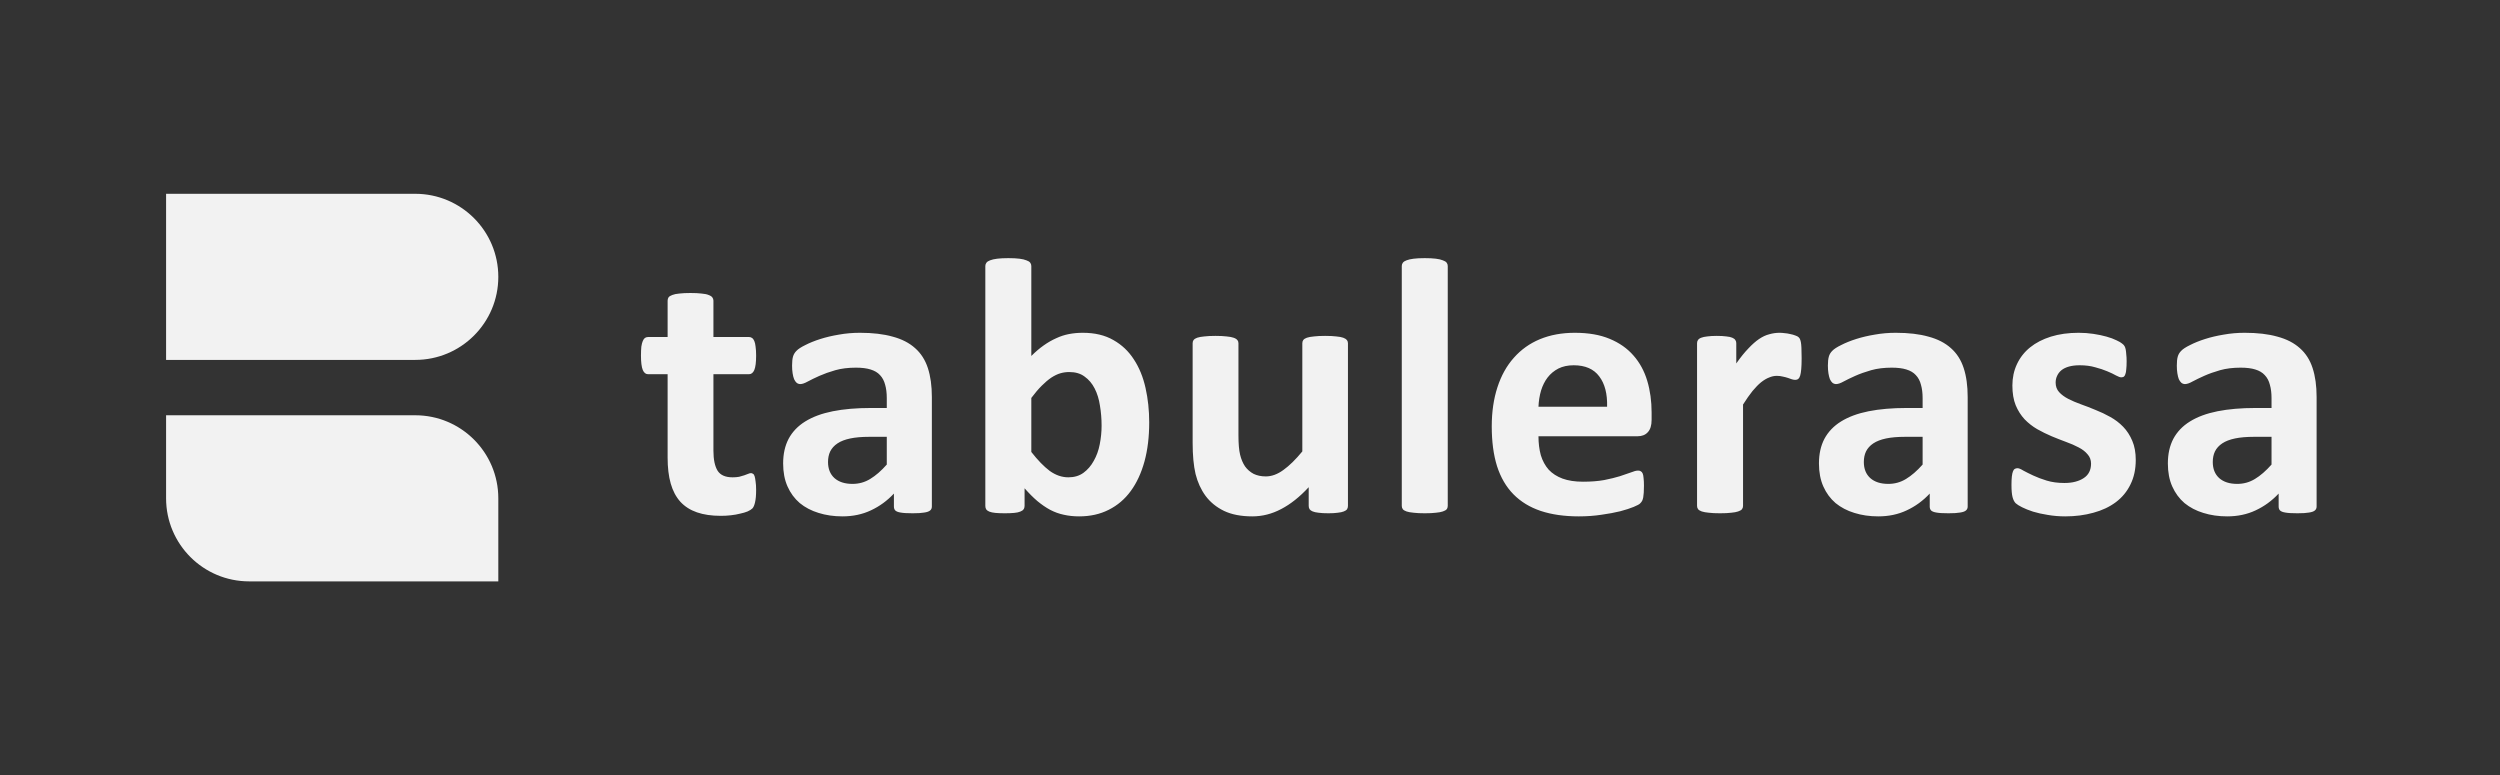 <svg width="129" height="40" viewBox="0 0 129 40" fill="none" xmlns="http://www.w3.org/2000/svg">
<rect x="0" y="0" width="129" height="40" fill="#333333" stroke="none"/>
<g clip-path="url(#clip0_2004_55686)">
<path d="M39.016 25.28C39.016 25.556 38.997 25.769 38.96 25.92C38.928 26.064 38.884 26.168 38.828 26.231C38.771 26.287 38.687 26.341 38.574 26.391C38.467 26.435 38.338 26.473 38.188 26.504C38.043 26.542 37.883 26.57 37.707 26.589C37.538 26.608 37.365 26.617 37.189 26.617C36.719 26.617 36.31 26.557 35.965 26.438C35.62 26.319 35.334 26.137 35.108 25.892C34.882 25.641 34.716 25.327 34.609 24.95C34.502 24.573 34.449 24.128 34.449 23.613V19.309H33.441C33.322 19.309 33.231 19.237 33.168 19.093C33.106 18.942 33.074 18.694 33.074 18.349C33.074 18.167 33.081 18.013 33.093 17.887C33.112 17.762 33.137 17.665 33.168 17.596C33.2 17.52 33.237 17.467 33.281 17.436C33.332 17.404 33.388 17.389 33.451 17.389H34.449V15.514C34.449 15.452 34.465 15.395 34.496 15.345C34.534 15.295 34.597 15.254 34.684 15.223C34.779 15.185 34.901 15.16 35.052 15.147C35.209 15.128 35.4 15.119 35.626 15.119C35.858 15.119 36.05 15.128 36.201 15.147C36.358 15.16 36.48 15.185 36.568 15.223C36.656 15.254 36.719 15.295 36.756 15.345C36.794 15.395 36.813 15.452 36.813 15.514V17.389H38.64C38.702 17.389 38.756 17.404 38.8 17.436C38.85 17.467 38.891 17.52 38.922 17.596C38.953 17.665 38.975 17.762 38.988 17.887C39.007 18.013 39.016 18.167 39.016 18.349C39.016 18.694 38.985 18.942 38.922 19.093C38.859 19.237 38.768 19.309 38.649 19.309H36.813V23.255C36.813 23.713 36.885 24.059 37.029 24.291C37.174 24.517 37.431 24.63 37.801 24.63C37.927 24.63 38.04 24.621 38.141 24.602C38.241 24.577 38.329 24.552 38.404 24.526C38.486 24.495 38.552 24.47 38.602 24.451C38.658 24.426 38.709 24.413 38.753 24.413C38.79 24.413 38.825 24.426 38.856 24.451C38.894 24.47 38.922 24.514 38.941 24.583C38.96 24.646 38.975 24.734 38.988 24.847C39.007 24.96 39.016 25.104 39.016 25.28ZM48.084 26.137C48.084 26.225 48.053 26.294 47.99 26.344C47.927 26.394 47.827 26.429 47.689 26.448C47.557 26.473 47.359 26.485 47.096 26.485C46.813 26.485 46.606 26.473 46.474 26.448C46.349 26.429 46.257 26.394 46.201 26.344C46.151 26.294 46.126 26.225 46.126 26.137V25.468C45.78 25.838 45.385 26.127 44.939 26.334C44.5 26.542 44.01 26.645 43.47 26.645C43.024 26.645 42.613 26.585 42.236 26.466C41.866 26.353 41.543 26.184 41.267 25.958C40.997 25.726 40.786 25.44 40.636 25.101C40.485 24.762 40.41 24.366 40.41 23.914C40.41 23.425 40.504 23.001 40.692 22.643C40.887 22.279 41.172 21.981 41.549 21.748C41.932 21.51 42.406 21.334 42.971 21.221C43.536 21.108 44.192 21.052 44.939 21.052H45.758V20.543C45.758 20.279 45.73 20.05 45.674 19.856C45.623 19.655 45.535 19.488 45.41 19.357C45.291 19.225 45.127 19.127 44.92 19.065C44.719 19.002 44.468 18.971 44.167 18.971C43.771 18.971 43.417 19.014 43.103 19.102C42.795 19.19 42.522 19.288 42.283 19.394C42.045 19.501 41.844 19.598 41.681 19.686C41.524 19.774 41.395 19.818 41.295 19.818C41.226 19.818 41.163 19.796 41.106 19.752C41.056 19.708 41.012 19.645 40.975 19.564C40.943 19.482 40.918 19.382 40.899 19.262C40.88 19.143 40.871 19.011 40.871 18.867C40.871 18.672 40.887 18.518 40.918 18.405C40.95 18.293 41.009 18.192 41.097 18.104C41.185 18.01 41.339 17.91 41.558 17.803C41.778 17.69 42.036 17.586 42.331 17.492C42.626 17.398 42.946 17.323 43.291 17.266C43.643 17.203 44.004 17.172 44.374 17.172C45.033 17.172 45.595 17.238 46.06 17.37C46.531 17.495 46.917 17.693 47.218 17.963C47.519 18.227 47.739 18.569 47.877 18.989C48.015 19.41 48.084 19.909 48.084 20.487V26.137ZM45.758 22.54H44.854C44.471 22.54 44.145 22.568 43.875 22.624C43.605 22.681 43.385 22.765 43.216 22.878C43.046 22.991 42.921 23.13 42.839 23.293C42.764 23.45 42.726 23.632 42.726 23.839C42.726 24.191 42.836 24.467 43.056 24.668C43.282 24.869 43.593 24.969 43.988 24.969C44.321 24.969 44.625 24.884 44.901 24.715C45.184 24.545 45.47 24.297 45.758 23.971V22.54ZM59.299 21.796C59.299 22.543 59.218 23.214 59.055 23.811C58.891 24.407 58.656 24.916 58.348 25.336C58.041 25.757 57.661 26.08 57.209 26.306C56.763 26.532 56.255 26.645 55.683 26.645C55.401 26.645 55.137 26.617 54.892 26.561C54.648 26.51 54.412 26.425 54.186 26.306C53.966 26.187 53.747 26.036 53.527 25.854C53.313 25.672 53.094 25.452 52.868 25.195V26.108C52.868 26.177 52.849 26.237 52.811 26.287C52.78 26.331 52.723 26.369 52.642 26.4C52.566 26.432 52.463 26.454 52.331 26.466C52.199 26.479 52.039 26.485 51.851 26.485C51.656 26.485 51.493 26.479 51.361 26.466C51.235 26.454 51.132 26.432 51.05 26.4C50.975 26.369 50.922 26.331 50.89 26.287C50.859 26.237 50.843 26.177 50.843 26.108V13.725C50.843 13.662 50.862 13.606 50.9 13.556C50.937 13.505 51 13.465 51.088 13.433C51.182 13.396 51.304 13.367 51.455 13.349C51.606 13.33 51.797 13.32 52.03 13.32C52.262 13.32 52.453 13.33 52.604 13.349C52.755 13.367 52.874 13.396 52.962 13.433C53.056 13.465 53.122 13.505 53.16 13.556C53.197 13.606 53.216 13.662 53.216 13.725V18.368C53.43 18.154 53.643 17.972 53.856 17.822C54.07 17.671 54.283 17.549 54.497 17.454C54.71 17.354 54.93 17.282 55.156 17.238C55.382 17.194 55.621 17.172 55.872 17.172C56.493 17.172 57.02 17.297 57.454 17.549C57.887 17.793 58.238 18.126 58.508 18.547C58.785 18.967 58.986 19.46 59.111 20.025C59.237 20.584 59.299 21.174 59.299 21.796ZM56.842 21.965C56.842 21.607 56.813 21.262 56.757 20.929C56.707 20.596 56.616 20.301 56.484 20.044C56.352 19.787 56.179 19.582 55.966 19.432C55.759 19.275 55.495 19.197 55.175 19.197C55.018 19.197 54.864 19.218 54.713 19.262C54.563 19.306 54.406 19.382 54.243 19.488C54.086 19.595 53.922 19.733 53.753 19.903C53.583 20.072 53.404 20.282 53.216 20.534V23.321C53.549 23.748 53.866 24.074 54.167 24.3C54.475 24.52 54.795 24.63 55.128 24.63C55.435 24.63 55.696 24.552 55.909 24.395C56.123 24.238 56.299 24.034 56.437 23.782C56.581 23.531 56.685 23.246 56.747 22.925C56.81 22.605 56.842 22.285 56.842 21.965ZM69.554 26.108C69.554 26.171 69.538 26.228 69.507 26.278C69.475 26.322 69.419 26.36 69.337 26.391C69.262 26.422 69.159 26.444 69.027 26.457C68.901 26.476 68.741 26.485 68.546 26.485C68.339 26.485 68.17 26.476 68.038 26.457C67.912 26.444 67.812 26.422 67.737 26.391C67.661 26.36 67.608 26.322 67.576 26.278C67.545 26.228 67.529 26.171 67.529 26.108V25.139C67.065 25.641 66.591 26.017 66.107 26.268C65.63 26.52 65.134 26.645 64.62 26.645C64.042 26.645 63.555 26.551 63.16 26.363C62.771 26.174 62.454 25.917 62.209 25.59C61.97 25.264 61.798 24.887 61.691 24.46C61.59 24.027 61.54 23.491 61.54 22.85V17.709C61.54 17.646 61.556 17.593 61.587 17.549C61.625 17.498 61.688 17.457 61.776 17.426C61.87 17.395 61.992 17.373 62.143 17.36C62.3 17.341 62.491 17.332 62.717 17.332C62.95 17.332 63.141 17.341 63.292 17.36C63.442 17.373 63.562 17.395 63.65 17.426C63.744 17.457 63.81 17.498 63.847 17.549C63.885 17.593 63.904 17.646 63.904 17.709V22.455C63.904 22.894 63.932 23.23 63.989 23.462C64.045 23.695 64.13 23.895 64.243 24.065C64.362 24.228 64.51 24.357 64.686 24.451C64.868 24.539 65.078 24.583 65.316 24.583C65.618 24.583 65.919 24.473 66.22 24.253C66.528 24.034 66.855 23.713 67.2 23.293V17.709C67.2 17.646 67.216 17.593 67.247 17.549C67.284 17.498 67.347 17.457 67.435 17.426C67.529 17.395 67.652 17.373 67.802 17.36C67.953 17.341 68.145 17.332 68.377 17.332C68.609 17.332 68.801 17.341 68.951 17.36C69.102 17.373 69.221 17.395 69.309 17.426C69.397 17.457 69.46 17.498 69.498 17.549C69.535 17.593 69.554 17.646 69.554 17.709V26.108ZM74.704 26.108C74.704 26.171 74.686 26.228 74.648 26.278C74.61 26.322 74.544 26.36 74.45 26.391C74.362 26.422 74.243 26.444 74.092 26.457C73.942 26.476 73.75 26.485 73.518 26.485C73.286 26.485 73.094 26.476 72.944 26.457C72.793 26.444 72.671 26.422 72.577 26.391C72.489 26.36 72.426 26.322 72.388 26.278C72.35 26.228 72.332 26.171 72.332 26.108V13.725C72.332 13.662 72.35 13.606 72.388 13.556C72.426 13.505 72.489 13.465 72.577 13.433C72.671 13.396 72.793 13.367 72.944 13.349C73.094 13.33 73.286 13.32 73.518 13.32C73.75 13.32 73.942 13.33 74.092 13.349C74.243 13.367 74.362 13.396 74.45 13.433C74.544 13.465 74.61 13.505 74.648 13.556C74.686 13.606 74.704 13.662 74.704 13.725V26.108ZM85.223 21.664C85.223 21.953 85.157 22.166 85.025 22.304C84.9 22.442 84.724 22.511 84.498 22.511H79.385C79.385 22.869 79.426 23.195 79.507 23.491C79.595 23.779 79.73 24.027 79.912 24.235C80.1 24.435 80.339 24.589 80.628 24.696C80.923 24.803 81.274 24.856 81.682 24.856C82.097 24.856 82.461 24.828 82.775 24.771C83.089 24.709 83.359 24.642 83.584 24.573C83.817 24.498 84.009 24.432 84.159 24.376C84.31 24.313 84.432 24.282 84.527 24.282C84.583 24.282 84.63 24.294 84.667 24.319C84.705 24.338 84.737 24.376 84.762 24.432C84.787 24.489 84.802 24.57 84.809 24.677C84.822 24.777 84.828 24.906 84.828 25.063C84.828 25.201 84.824 25.32 84.818 25.421C84.812 25.515 84.802 25.597 84.79 25.666C84.777 25.735 84.759 25.794 84.734 25.845C84.709 25.889 84.674 25.933 84.63 25.977C84.592 26.02 84.482 26.08 84.3 26.155C84.118 26.231 83.886 26.306 83.604 26.381C83.321 26.451 82.998 26.51 82.634 26.561C82.269 26.617 81.88 26.645 81.466 26.645C80.719 26.645 80.063 26.551 79.498 26.363C78.939 26.174 78.472 25.889 78.094 25.506C77.718 25.123 77.435 24.639 77.247 24.055C77.065 23.472 76.974 22.787 76.974 22.003C76.974 21.256 77.072 20.584 77.266 19.988C77.461 19.385 77.743 18.876 78.114 18.462C78.484 18.041 78.933 17.721 79.46 17.502C79.994 17.282 80.593 17.172 81.259 17.172C81.962 17.172 82.562 17.275 83.057 17.483C83.559 17.69 83.971 17.979 84.291 18.349C84.611 18.713 84.847 19.146 84.997 19.648C85.148 20.151 85.223 20.697 85.223 21.287V21.664ZM82.926 20.986C82.944 20.32 82.809 19.799 82.521 19.422C82.238 19.04 81.799 18.848 81.202 18.848C80.901 18.848 80.637 18.904 80.412 19.017C80.192 19.131 80.007 19.284 79.856 19.479C79.712 19.667 79.598 19.893 79.517 20.157C79.442 20.414 79.397 20.691 79.385 20.986H82.926ZM92.964 18.49C92.964 18.716 92.957 18.901 92.944 19.046C92.932 19.19 92.913 19.303 92.888 19.385C92.863 19.466 92.829 19.523 92.784 19.554C92.747 19.586 92.697 19.601 92.634 19.601C92.584 19.601 92.527 19.592 92.464 19.573C92.402 19.548 92.329 19.523 92.248 19.498C92.172 19.473 92.088 19.451 91.994 19.432C91.899 19.407 91.796 19.394 91.683 19.394C91.551 19.394 91.419 19.422 91.287 19.479C91.155 19.529 91.017 19.611 90.873 19.724C90.735 19.837 90.587 19.988 90.43 20.176C90.279 20.364 90.117 20.596 89.941 20.873V26.108C89.941 26.171 89.922 26.228 89.884 26.278C89.847 26.322 89.781 26.36 89.687 26.391C89.599 26.422 89.479 26.444 89.329 26.457C89.178 26.476 88.987 26.485 88.754 26.485C88.522 26.485 88.33 26.476 88.179 26.457C88.029 26.444 87.907 26.422 87.812 26.391C87.724 26.36 87.662 26.322 87.624 26.278C87.587 26.228 87.568 26.171 87.568 26.108V17.709C87.568 17.646 87.583 17.593 87.614 17.549C87.646 17.498 87.702 17.457 87.784 17.426C87.866 17.395 87.969 17.373 88.095 17.36C88.227 17.341 88.39 17.332 88.584 17.332C88.786 17.332 88.952 17.341 89.084 17.36C89.216 17.373 89.316 17.395 89.385 17.426C89.46 17.457 89.514 17.498 89.545 17.549C89.577 17.593 89.592 17.646 89.592 17.709V18.754C89.812 18.44 90.019 18.183 90.214 17.982C90.409 17.774 90.594 17.611 90.769 17.492C90.945 17.373 91.121 17.291 91.297 17.247C91.472 17.197 91.648 17.172 91.824 17.172C91.906 17.172 91.994 17.178 92.088 17.191C92.182 17.197 92.279 17.213 92.379 17.238C92.48 17.257 92.568 17.282 92.643 17.313C92.719 17.338 92.772 17.366 92.804 17.398C92.841 17.429 92.866 17.464 92.879 17.502C92.897 17.539 92.913 17.593 92.926 17.662C92.939 17.724 92.948 17.822 92.954 17.953C92.96 18.085 92.964 18.264 92.964 18.49ZM101.532 26.137C101.532 26.225 101.501 26.294 101.438 26.344C101.376 26.394 101.275 26.429 101.137 26.448C101.005 26.473 100.807 26.485 100.544 26.485C100.261 26.485 100.054 26.473 99.922 26.448C99.797 26.429 99.706 26.394 99.649 26.344C99.599 26.294 99.574 26.225 99.574 26.137V25.468C99.229 25.838 98.833 26.127 98.387 26.334C97.948 26.542 97.458 26.645 96.918 26.645C96.472 26.645 96.062 26.585 95.684 26.466C95.314 26.353 94.991 26.184 94.714 25.958C94.444 25.726 94.234 25.44 94.084 25.101C93.933 24.762 93.858 24.366 93.858 23.914C93.858 23.425 93.952 23.001 94.14 22.643C94.335 22.279 94.62 21.981 94.997 21.748C95.38 21.51 95.854 21.334 96.419 21.221C96.984 21.108 97.64 21.052 98.387 21.052H99.207V20.543C99.207 20.279 99.178 20.05 99.122 19.856C99.072 19.655 98.984 19.488 98.858 19.357C98.739 19.225 98.576 19.127 98.369 19.065C98.167 19.002 97.917 18.971 97.615 18.971C97.219 18.971 96.865 19.014 96.551 19.102C96.243 19.19 95.97 19.288 95.732 19.394C95.493 19.501 95.292 19.598 95.129 19.686C94.972 19.774 94.844 19.818 94.743 19.818C94.674 19.818 94.611 19.796 94.554 19.752C94.504 19.708 94.46 19.645 94.423 19.564C94.392 19.482 94.367 19.382 94.347 19.262C94.329 19.143 94.319 19.011 94.319 18.867C94.319 18.672 94.335 18.518 94.367 18.405C94.397 18.293 94.457 18.192 94.545 18.104C94.633 18.01 94.787 17.91 95.007 17.803C95.227 17.69 95.484 17.586 95.779 17.492C96.074 17.398 96.394 17.323 96.739 17.266C97.091 17.203 97.452 17.172 97.822 17.172C98.482 17.172 99.043 17.238 99.508 17.37C99.979 17.495 100.364 17.693 100.666 17.963C100.967 18.227 101.187 18.569 101.325 18.989C101.464 19.41 101.532 19.909 101.532 20.487V26.137ZM99.207 22.54H98.302C97.919 22.54 97.593 22.568 97.323 22.624C97.053 22.681 96.834 22.765 96.664 22.878C96.494 22.991 96.369 23.13 96.287 23.293C96.212 23.45 96.174 23.632 96.174 23.839C96.174 24.191 96.284 24.467 96.504 24.668C96.73 24.869 97.041 24.969 97.436 24.969C97.769 24.969 98.073 24.884 98.349 24.715C98.632 24.545 98.918 24.297 99.207 23.971V22.54ZM110.205 23.735C110.205 24.212 110.114 24.633 109.932 24.997C109.756 25.361 109.505 25.666 109.179 25.911C108.852 26.155 108.466 26.338 108.02 26.457C107.574 26.582 107.091 26.645 106.57 26.645C106.256 26.645 105.955 26.62 105.666 26.57C105.384 26.526 105.129 26.469 104.903 26.4C104.677 26.325 104.489 26.25 104.338 26.174C104.188 26.099 104.078 26.03 104.009 25.967C103.939 25.898 103.887 25.794 103.849 25.656C103.811 25.512 103.792 25.302 103.792 25.026C103.792 24.843 103.799 24.699 103.811 24.592C103.824 24.479 103.842 24.391 103.867 24.329C103.892 24.26 103.924 24.216 103.962 24.197C103.999 24.172 104.047 24.159 104.103 24.159C104.172 24.159 104.272 24.2 104.404 24.282C104.542 24.357 104.712 24.442 104.913 24.536C105.114 24.63 105.346 24.718 105.609 24.799C105.879 24.881 106.184 24.922 106.523 24.922C106.737 24.922 106.925 24.9 107.088 24.856C107.257 24.812 107.402 24.749 107.521 24.668C107.647 24.586 107.741 24.483 107.804 24.357C107.867 24.231 107.898 24.087 107.898 23.924C107.898 23.735 107.838 23.575 107.719 23.444C107.606 23.305 107.452 23.186 107.257 23.086C107.069 22.985 106.852 22.891 106.608 22.803C106.369 22.715 106.122 22.618 105.864 22.511C105.613 22.404 105.364 22.282 105.12 22.144C104.882 22.006 104.664 21.836 104.47 21.636C104.282 21.434 104.128 21.193 104.009 20.91C103.896 20.628 103.839 20.289 103.839 19.893C103.839 19.491 103.918 19.124 104.074 18.791C104.232 18.453 104.457 18.164 104.753 17.925C105.048 17.687 105.406 17.502 105.826 17.37C106.253 17.238 106.73 17.172 107.257 17.172C107.521 17.172 107.775 17.191 108.02 17.228C108.272 17.266 108.497 17.313 108.698 17.37C108.899 17.426 109.069 17.489 109.207 17.558C109.345 17.621 109.442 17.677 109.499 17.727C109.562 17.771 109.605 17.819 109.631 17.869C109.656 17.913 109.674 17.969 109.687 18.038C109.699 18.101 109.709 18.183 109.715 18.283C109.728 18.377 109.734 18.497 109.734 18.641C109.734 18.81 109.728 18.948 109.715 19.055C109.709 19.162 109.694 19.247 109.668 19.309C109.649 19.372 109.621 19.416 109.584 19.441C109.546 19.46 109.502 19.47 109.452 19.47C109.395 19.47 109.307 19.438 109.188 19.375C109.069 19.306 108.918 19.234 108.736 19.159C108.56 19.084 108.353 19.014 108.114 18.952C107.882 18.883 107.615 18.848 107.314 18.848C107.101 18.848 106.915 18.87 106.759 18.914C106.602 18.958 106.473 19.021 106.372 19.102C106.272 19.184 106.197 19.281 106.147 19.394C106.096 19.501 106.071 19.617 106.071 19.743C106.071 19.937 106.131 20.101 106.25 20.232C106.369 20.364 106.526 20.48 106.721 20.581C106.915 20.681 107.135 20.775 107.38 20.863C107.631 20.951 107.882 21.049 108.133 21.155C108.391 21.256 108.642 21.375 108.887 21.513C109.138 21.651 109.361 21.821 109.555 22.021C109.75 22.222 109.907 22.464 110.026 22.747C110.145 23.023 110.205 23.352 110.205 23.735ZM119.537 26.137C119.537 26.225 119.505 26.294 119.442 26.344C119.38 26.394 119.279 26.429 119.142 26.448C119.009 26.473 118.812 26.485 118.548 26.485C118.265 26.485 118.058 26.473 117.927 26.448C117.801 26.429 117.71 26.394 117.654 26.344C117.603 26.294 117.578 26.225 117.578 26.137V25.468C117.233 25.838 116.837 26.127 116.392 26.334C115.952 26.542 115.462 26.645 114.922 26.645C114.477 26.645 114.066 26.585 113.689 26.466C113.319 26.353 112.995 26.184 112.719 25.958C112.449 25.726 112.239 25.44 112.088 25.101C111.937 24.762 111.862 24.366 111.862 23.914C111.862 23.425 111.956 23.001 112.144 22.643C112.339 22.279 112.624 21.981 113.002 21.748C113.384 21.51 113.859 21.334 114.424 21.221C114.989 21.108 115.644 21.052 116.392 21.052H117.211V20.543C117.211 20.279 117.182 20.05 117.126 19.856C117.076 19.655 116.988 19.488 116.862 19.357C116.743 19.225 116.58 19.127 116.373 19.065C116.172 19.002 115.921 18.971 115.619 18.971C115.224 18.971 114.869 19.014 114.555 19.102C114.247 19.19 113.974 19.288 113.736 19.394C113.497 19.501 113.297 19.598 113.133 19.686C112.977 19.774 112.847 19.818 112.747 19.818C112.678 19.818 112.615 19.796 112.559 19.752C112.509 19.708 112.464 19.645 112.427 19.564C112.396 19.482 112.371 19.382 112.352 19.262C112.333 19.143 112.324 19.011 112.324 18.867C112.324 18.672 112.339 18.518 112.371 18.405C112.402 18.293 112.462 18.192 112.549 18.104C112.637 18.01 112.791 17.91 113.011 17.803C113.231 17.69 113.488 17.586 113.783 17.492C114.078 17.398 114.398 17.323 114.744 17.266C115.095 17.203 115.456 17.172 115.827 17.172C116.486 17.172 117.047 17.238 117.512 17.37C117.983 17.495 118.369 17.693 118.67 17.963C118.972 18.227 119.192 18.569 119.329 18.989C119.468 19.41 119.537 19.909 119.537 20.487V26.137ZM117.211 22.54H116.307C115.924 22.54 115.597 22.568 115.327 22.624C115.057 22.681 114.838 22.765 114.668 22.878C114.499 22.991 114.373 23.13 114.292 23.293C114.217 23.45 114.179 23.632 114.179 23.839C114.179 24.191 114.289 24.467 114.508 24.668C114.734 24.869 115.045 24.969 115.44 24.969C115.773 24.969 116.077 24.884 116.354 24.715C116.637 24.545 116.922 24.297 117.211 23.971V22.54Z" fill="#F2F2F2"/>
<path d="M8.57 10V18.571H21.427C23.794 18.571 25.713 16.653 25.713 14.286C25.713 11.919 23.794 10 21.427 10H8.57Z" fill="#F2F2F2"/>
<path d="M8.57 21.428L8.57 25.713C8.57 28.08 10.489 29.999 12.856 29.999H25.713V25.713C25.713 23.347 23.794 21.428 21.427 21.428H8.57Z" fill="#F2F2F2"/>
</g>
<defs>
<clipPath id="clip0_2004_55686">
<rect width="128.571" height="40" fill="white"/>
</clipPath>
</defs>
</svg>
